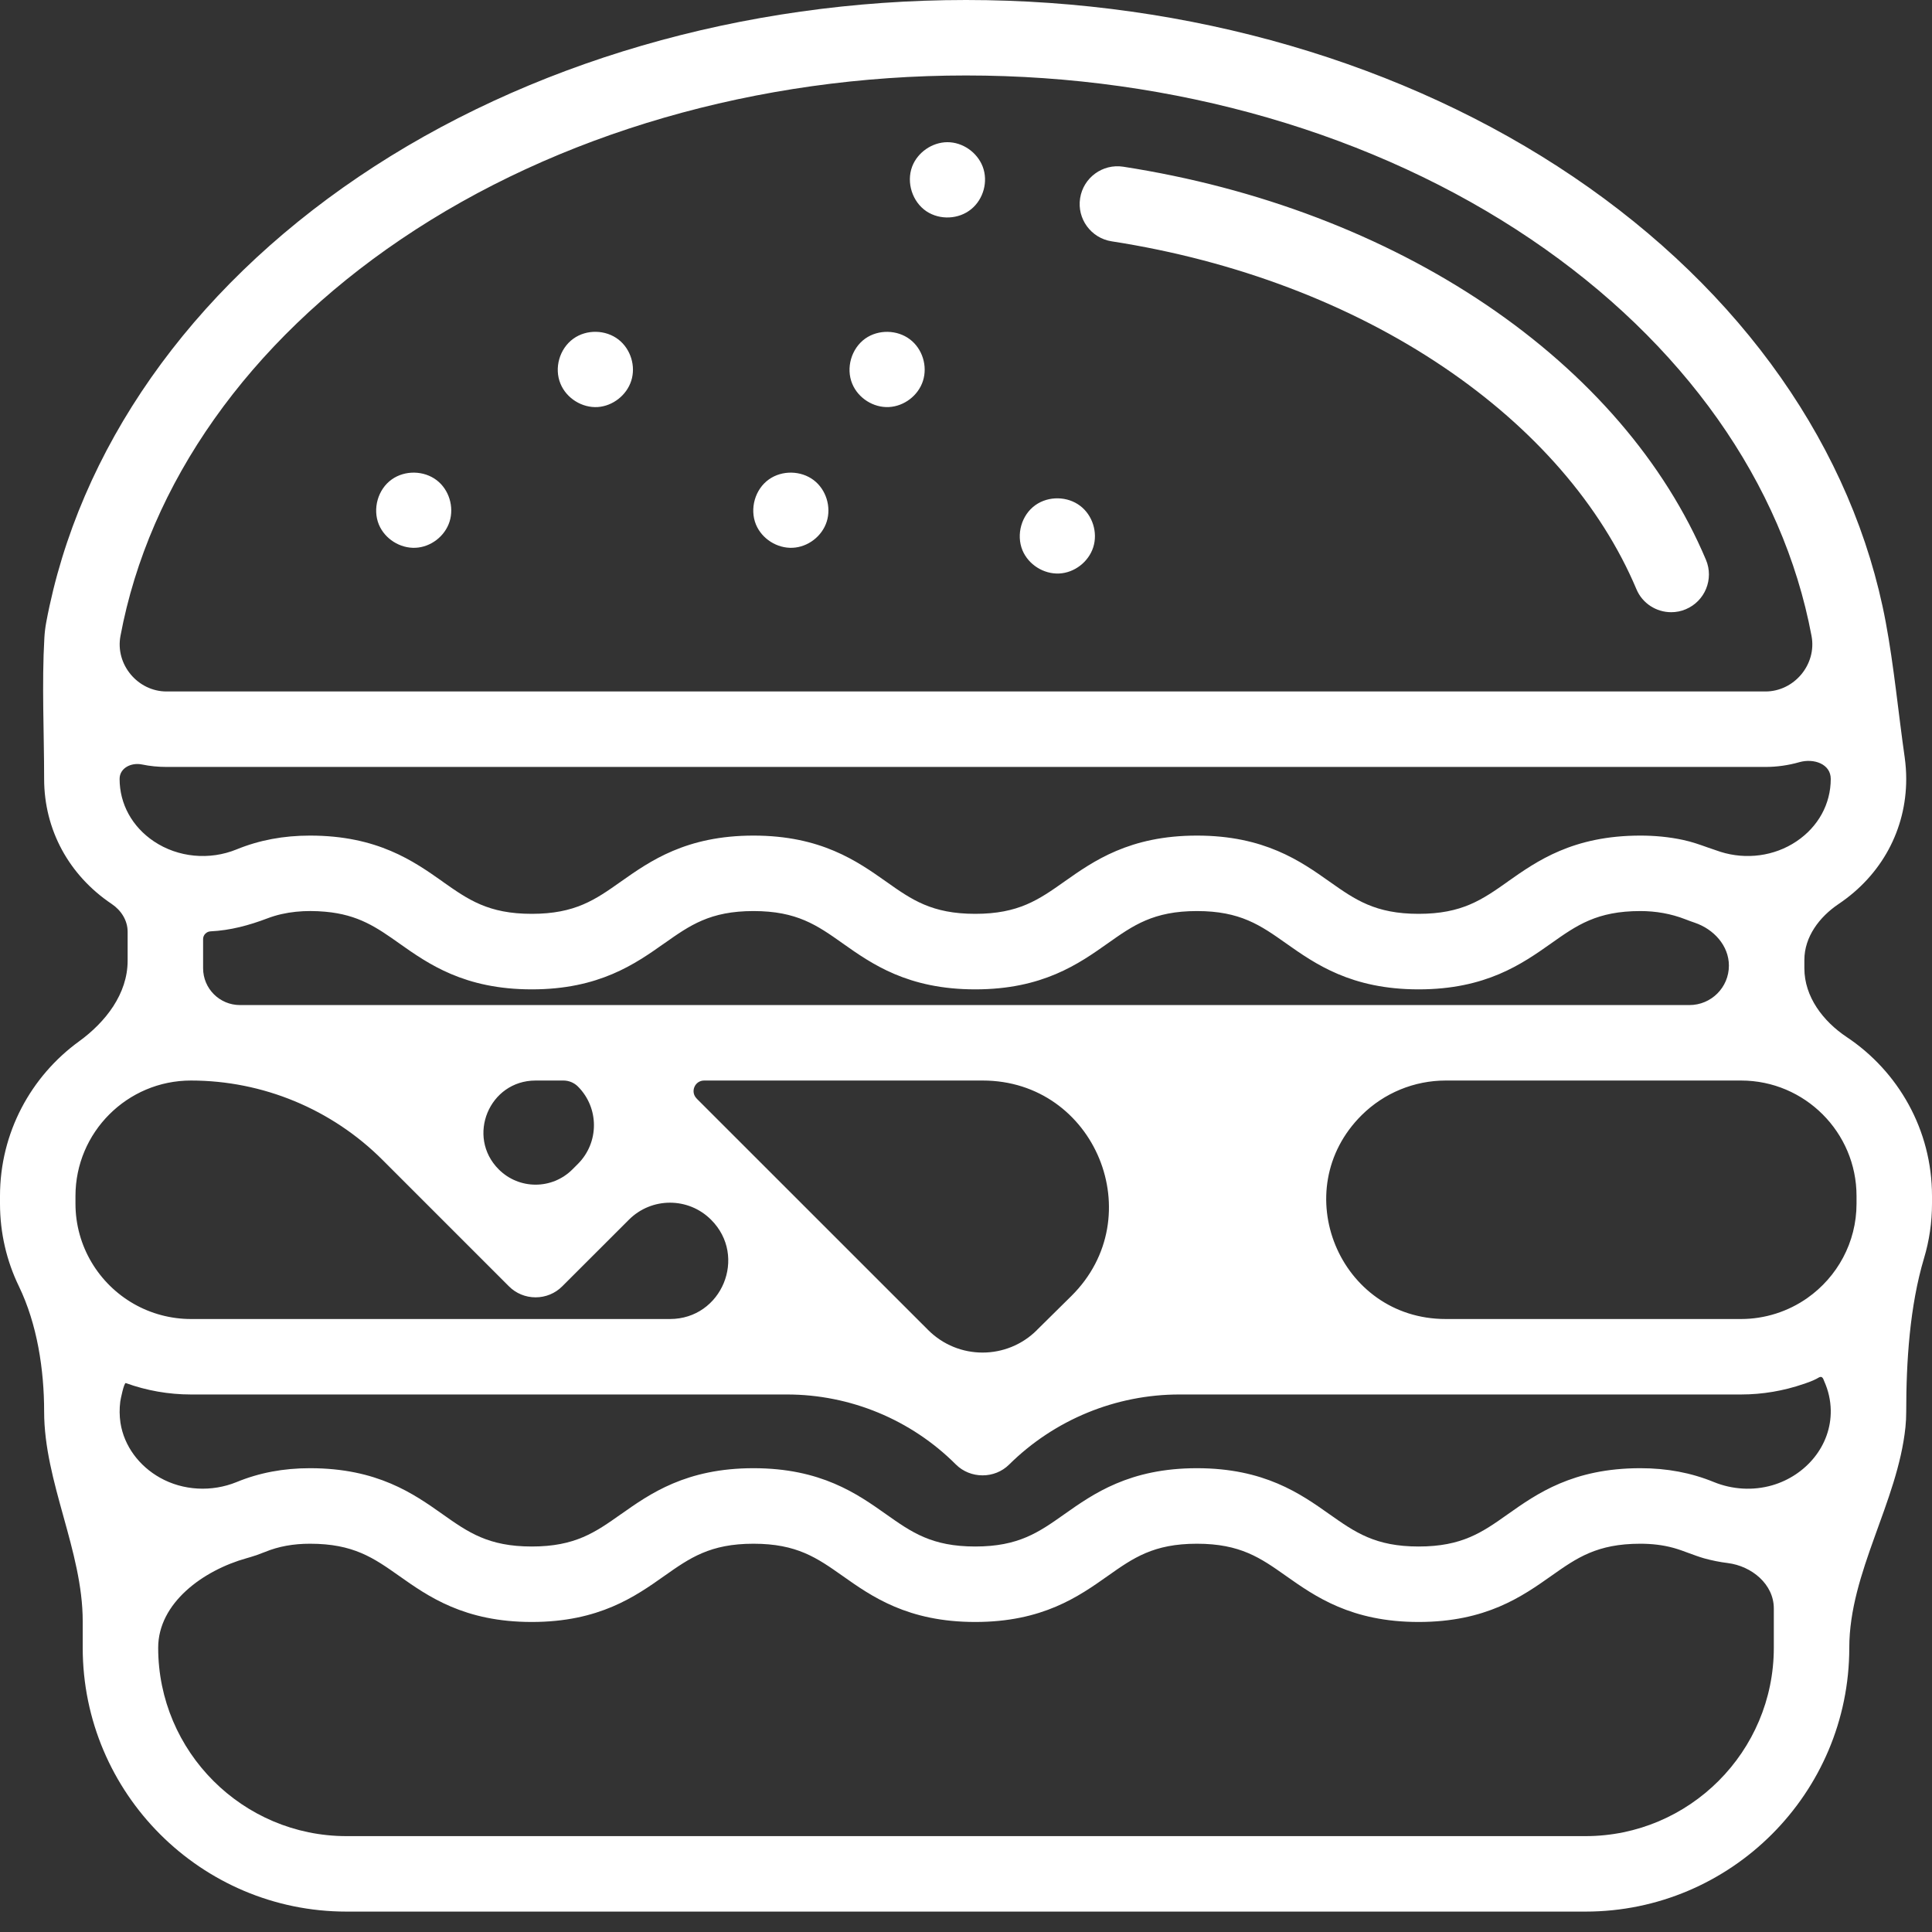 <?xml version="1.0" encoding="utf-8"?><svg width="32" height="32" viewBox="0 0 32 32" fill="none" xmlns="http://www.w3.org/2000/svg">
<rect x="0" y="0" width="32" height="32" fill="#333333" stroke="none"/>
<path fill-rule="evenodd" clip-rule="evenodd" d="M32 19.809C32 18.712 31.439 17.745 30.589 17.178C30.196 16.916 29.886 16.51 29.886 16.038V15.9C29.886 15.517 30.135 15.187 30.453 14.973C31.165 14.495 31.573 13.74 31.573 12.901C31.573 12.781 31.564 12.663 31.548 12.546C31.444 11.821 31.369 11.026 31.234 10.306C30.699 7.444 28.861 4.823 26.059 2.928C23.268 1.04 19.696 0 16 0C12.304 0 8.732 1.04 5.941 2.928C3.139 4.823 1.301 7.444 0.766 10.306C0.75 10.391 0.74 10.477 0.735 10.562C0.691 11.317 0.731 12.145 0.731 12.901C0.731 13.74 1.139 14.495 1.851 14.973C2.007 15.078 2.114 15.245 2.114 15.433V15.912C2.114 16.46 1.751 16.928 1.307 17.25C0.516 17.825 0 18.758 0 19.809V19.936C0 20.426 0.112 20.891 0.313 21.305C0.616 21.932 0.731 22.684 0.731 23.38C0.731 24.549 1.37 25.684 1.37 26.854V27.292C1.37 29.701 3.33 31.662 5.739 31.662H26.261C28.67 31.662 30.63 29.701 30.63 27.292C30.63 26.046 31.431 24.88 31.56 23.64C31.569 23.555 31.573 23.467 31.573 23.379C31.573 22.552 31.631 21.633 31.868 20.84C31.954 20.553 32 20.25 32 19.936V19.809ZM30.75 19.809V19.936C30.75 20.581 30.428 21.152 29.937 21.498C29.617 21.724 29.23 21.847 28.838 21.847H23.945C22.181 21.847 21.302 19.711 22.555 18.469C22.925 18.103 23.424 17.897 23.945 17.897H28.838C29.892 17.897 30.75 18.755 30.75 19.809ZM9.333 17.897C9.422 17.897 9.509 17.933 9.572 17.996C9.926 18.35 9.926 18.924 9.572 19.278L9.481 19.369C9.144 19.706 8.598 19.706 8.261 19.369C7.718 18.826 8.103 17.897 8.871 17.897H9.333ZM15.374 22.03L11.54 18.197C11.54 18.196 11.54 18.196 11.539 18.195C11.429 18.085 11.507 17.897 11.663 17.897H16.277C18.142 17.897 19.07 20.156 17.744 21.467L17.177 22.027C17.177 22.028 17.177 22.028 17.177 22.028C17.176 22.029 17.176 22.029 17.176 22.029L17.175 22.03C16.677 22.527 15.871 22.527 15.374 22.03ZM1.995 10.535C2.468 8.004 4.118 5.67 6.642 3.963C9.228 2.213 12.551 1.25 16 1.25C19.449 1.25 22.772 2.213 25.358 3.963C27.882 5.67 29.532 8.004 30.005 10.535C30.093 11.005 29.718 11.453 29.241 11.453H2.759C2.281 11.453 1.907 11.005 1.995 10.535ZM1.981 12.901C1.981 12.72 2.174 12.626 2.351 12.662C2.485 12.69 2.622 12.703 2.759 12.703H29.241C29.431 12.703 29.621 12.676 29.803 12.624C30.042 12.556 30.323 12.653 30.323 12.901C30.323 13.316 30.116 13.693 29.756 13.935C29.388 14.183 28.919 14.242 28.497 14.109C28.427 14.086 28.358 14.062 28.289 14.038L28.289 14.038L28.289 14.038L28.289 14.038C28.154 13.99 28.02 13.942 27.877 13.912C27.645 13.862 27.407 13.84 27.17 13.84C26.053 13.84 25.454 14.263 24.973 14.602L24.973 14.602L24.973 14.603C24.55 14.901 24.217 15.136 23.497 15.136C22.778 15.136 22.444 14.901 22.022 14.603L22.022 14.603C21.541 14.263 20.942 13.84 19.825 13.84C18.709 13.84 18.11 14.263 17.628 14.603L17.628 14.603C17.206 14.901 16.872 15.136 16.153 15.136C15.433 15.136 15.099 14.901 14.677 14.602C14.196 14.263 13.597 13.84 12.48 13.84C11.364 13.84 10.765 14.263 10.284 14.602L10.284 14.602C9.861 14.901 9.528 15.136 8.808 15.136C8.088 15.136 7.755 14.901 7.332 14.603L7.332 14.602C6.851 14.263 6.252 13.84 5.135 13.84C4.694 13.84 4.295 13.915 3.918 14.069C3.472 14.251 2.95 14.205 2.548 13.935C2.188 13.693 1.981 13.316 1.981 12.901ZM3.488 15.426C3.816 15.41 4.124 15.327 4.429 15.211C4.733 15.095 5.065 15.072 5.388 15.101C5.939 15.15 6.241 15.363 6.61 15.623L6.611 15.624C7.092 15.964 7.691 16.387 8.808 16.387C9.924 16.387 10.523 15.964 11.004 15.624L11.005 15.624C11.427 15.326 11.761 15.09 12.48 15.09C13.2 15.09 13.533 15.325 13.955 15.623L13.956 15.624C14.437 15.964 15.036 16.387 16.153 16.387C17.269 16.387 17.868 15.964 18.349 15.624L18.349 15.624C18.771 15.326 19.105 15.09 19.825 15.09C20.544 15.09 20.878 15.326 21.3 15.624L21.3 15.624C21.782 15.964 22.381 16.387 23.497 16.387C24.613 16.387 25.212 15.964 25.694 15.624L25.695 15.623C26.117 15.325 26.45 15.09 27.169 15.09C27.425 15.09 27.675 15.133 27.914 15.226C27.965 15.246 28.017 15.265 28.07 15.283C28.384 15.389 28.636 15.662 28.636 15.994C28.636 16.355 28.343 16.647 27.982 16.647H22.875H22.875H22.875H9.734H9.732H9.73H3.975C3.637 16.647 3.364 16.374 3.364 16.037V15.554C3.364 15.485 3.42 15.429 3.488 15.426ZM1.25 19.809C1.25 18.755 2.108 17.897 3.162 17.897C4.352 17.897 5.494 18.37 6.336 19.212L8.429 21.305C8.546 21.423 8.705 21.488 8.871 21.488C9.037 21.488 9.196 21.423 9.313 21.305L10.416 20.203C10.792 19.826 11.402 19.826 11.778 20.203C12.385 20.809 11.956 21.847 11.097 21.847H3.162C2.831 21.847 2.503 21.76 2.216 21.596C1.64 21.267 1.25 20.646 1.25 19.936V19.809ZM2.084 22.908C2.428 23.033 2.796 23.097 3.162 23.097H13.034C14.083 23.097 15.09 23.514 15.832 24.256C16.072 24.496 16.474 24.497 16.714 24.258C17.465 23.515 18.479 23.097 19.535 23.097H28.838C29.191 23.097 29.543 23.037 29.876 22.922L29.881 22.921C29.949 22.897 30.018 22.873 30.082 22.84C30.088 22.837 30.094 22.834 30.1 22.83L30.1 22.83C30.119 22.818 30.141 22.805 30.16 22.806C30.188 22.808 30.199 22.838 30.209 22.863C30.211 22.869 30.213 22.875 30.216 22.881C30.283 23.03 30.32 23.193 30.323 23.357C30.333 23.947 29.908 24.44 29.354 24.601C29.036 24.693 28.692 24.672 28.386 24.547C28.009 24.393 27.611 24.318 27.169 24.318C26.053 24.318 25.454 24.741 24.973 25.081L24.973 25.081C24.55 25.38 24.217 25.615 23.497 25.615C22.778 25.615 22.444 25.379 22.021 25.081C21.54 24.741 20.941 24.318 19.825 24.318C18.709 24.318 18.11 24.741 17.628 25.081L17.628 25.081L17.628 25.081C17.206 25.379 16.872 25.615 16.153 25.615C15.433 25.615 15.1 25.38 14.677 25.081L14.677 25.081C14.196 24.741 13.597 24.318 12.48 24.318C11.364 24.318 10.765 24.741 10.284 25.081L10.283 25.081L10.283 25.081C9.861 25.379 9.528 25.615 8.808 25.615C8.089 25.615 7.755 25.38 7.333 25.082L7.332 25.081L7.332 25.081C6.85 24.741 6.252 24.318 5.135 24.318C4.693 24.318 4.295 24.393 3.918 24.548C3.51 24.714 3.034 24.692 2.649 24.475C2.309 24.284 2.055 23.955 1.995 23.565C1.978 23.449 1.977 23.331 1.992 23.215C1.996 23.181 2.054 22.897 2.084 22.908ZM29.38 27.292C29.38 27.292 29.38 27.292 29.38 27.292C29.38 29.012 27.981 30.412 26.261 30.412H5.739C4.019 30.412 2.62 29.012 2.62 27.292C2.62 26.549 3.367 26.009 4.084 25.809C4.127 25.797 4.171 25.784 4.215 25.769L4.231 25.764L4.247 25.759C4.295 25.742 4.343 25.724 4.39 25.705C4.615 25.613 4.858 25.569 5.135 25.569C5.855 25.569 6.188 25.804 6.611 26.102L6.611 26.102C7.092 26.442 7.691 26.865 8.808 26.865C9.924 26.865 10.523 26.442 11.004 26.102C11.427 25.804 11.761 25.569 12.48 25.569C13.2 25.569 13.533 25.804 13.956 26.102C14.437 26.442 15.036 26.865 16.153 26.865C17.269 26.865 17.868 26.442 18.349 26.102C18.771 25.804 19.105 25.569 19.825 25.569C20.544 25.569 20.878 25.804 21.3 26.102C21.782 26.442 22.381 26.865 23.497 26.865C24.613 26.865 25.212 26.442 25.694 26.102C26.116 25.804 26.45 25.569 27.169 25.569C27.356 25.569 27.543 25.589 27.722 25.639C27.809 25.663 27.893 25.695 27.977 25.726L27.977 25.726L27.977 25.726L27.977 25.726C28.06 25.756 28.142 25.787 28.226 25.811C28.354 25.846 28.485 25.873 28.617 25.889C29.015 25.939 29.38 26.24 29.38 26.641V27.292C29.38 27.292 29.38 27.292 29.38 27.292ZM23.918 6.085C22.369 5.037 20.465 4.315 18.412 3.997C18.071 3.944 17.837 3.624 17.89 3.284C17.943 2.942 18.263 2.709 18.603 2.761C20.837 3.107 22.917 3.899 24.618 5.049C26.318 6.199 27.575 7.659 28.256 9.272C28.39 9.59 28.241 9.957 27.922 10.091C27.843 10.125 27.761 10.14 27.68 10.14C27.436 10.14 27.204 9.997 27.104 9.758C26.518 8.369 25.416 7.098 23.918 6.085ZM6.883 9.073C6.626 9.085 6.374 8.926 6.275 8.688C6.168 8.427 6.259 8.103 6.49 7.94C6.708 7.786 7.02 7.792 7.232 7.953C7.437 8.109 7.524 8.395 7.446 8.64C7.369 8.882 7.136 9.061 6.883 9.073ZM9.284 6.357C9.383 6.597 9.64 6.758 9.9 6.742C10.15 6.725 10.378 6.547 10.455 6.308C10.534 6.064 10.446 5.781 10.244 5.624C10.031 5.459 9.714 5.452 9.495 5.611C9.267 5.776 9.175 6.097 9.284 6.357ZM13.129 9.073C12.872 9.085 12.62 8.926 12.521 8.688C12.414 8.427 12.505 8.103 12.736 7.94C12.954 7.786 13.266 7.792 13.478 7.953C13.683 8.109 13.771 8.395 13.693 8.64C13.616 8.882 13.383 9.061 13.129 9.073ZM14.723 6.742C14.466 6.755 14.214 6.594 14.116 6.357C14.007 6.095 14.101 5.772 14.331 5.608C14.549 5.454 14.861 5.46 15.073 5.622C15.278 5.778 15.366 6.063 15.287 6.309C15.21 6.55 14.977 6.729 14.723 6.742ZM16.935 9.114C17.034 9.352 17.286 9.511 17.543 9.499C17.797 9.487 18.029 9.307 18.107 9.066C18.186 8.821 18.097 8.535 17.892 8.379C17.68 8.217 17.368 8.212 17.15 8.366C16.919 8.529 16.828 8.853 16.935 9.114ZM16.087 3.464C15.88 3.634 15.568 3.648 15.345 3.5C15.111 3.343 15.009 3.024 15.108 2.759C15.198 2.523 15.438 2.357 15.69 2.355C15.945 2.354 16.186 2.523 16.277 2.761C16.37 3.006 16.289 3.299 16.087 3.464Z" fill="white"/>
</svg>
